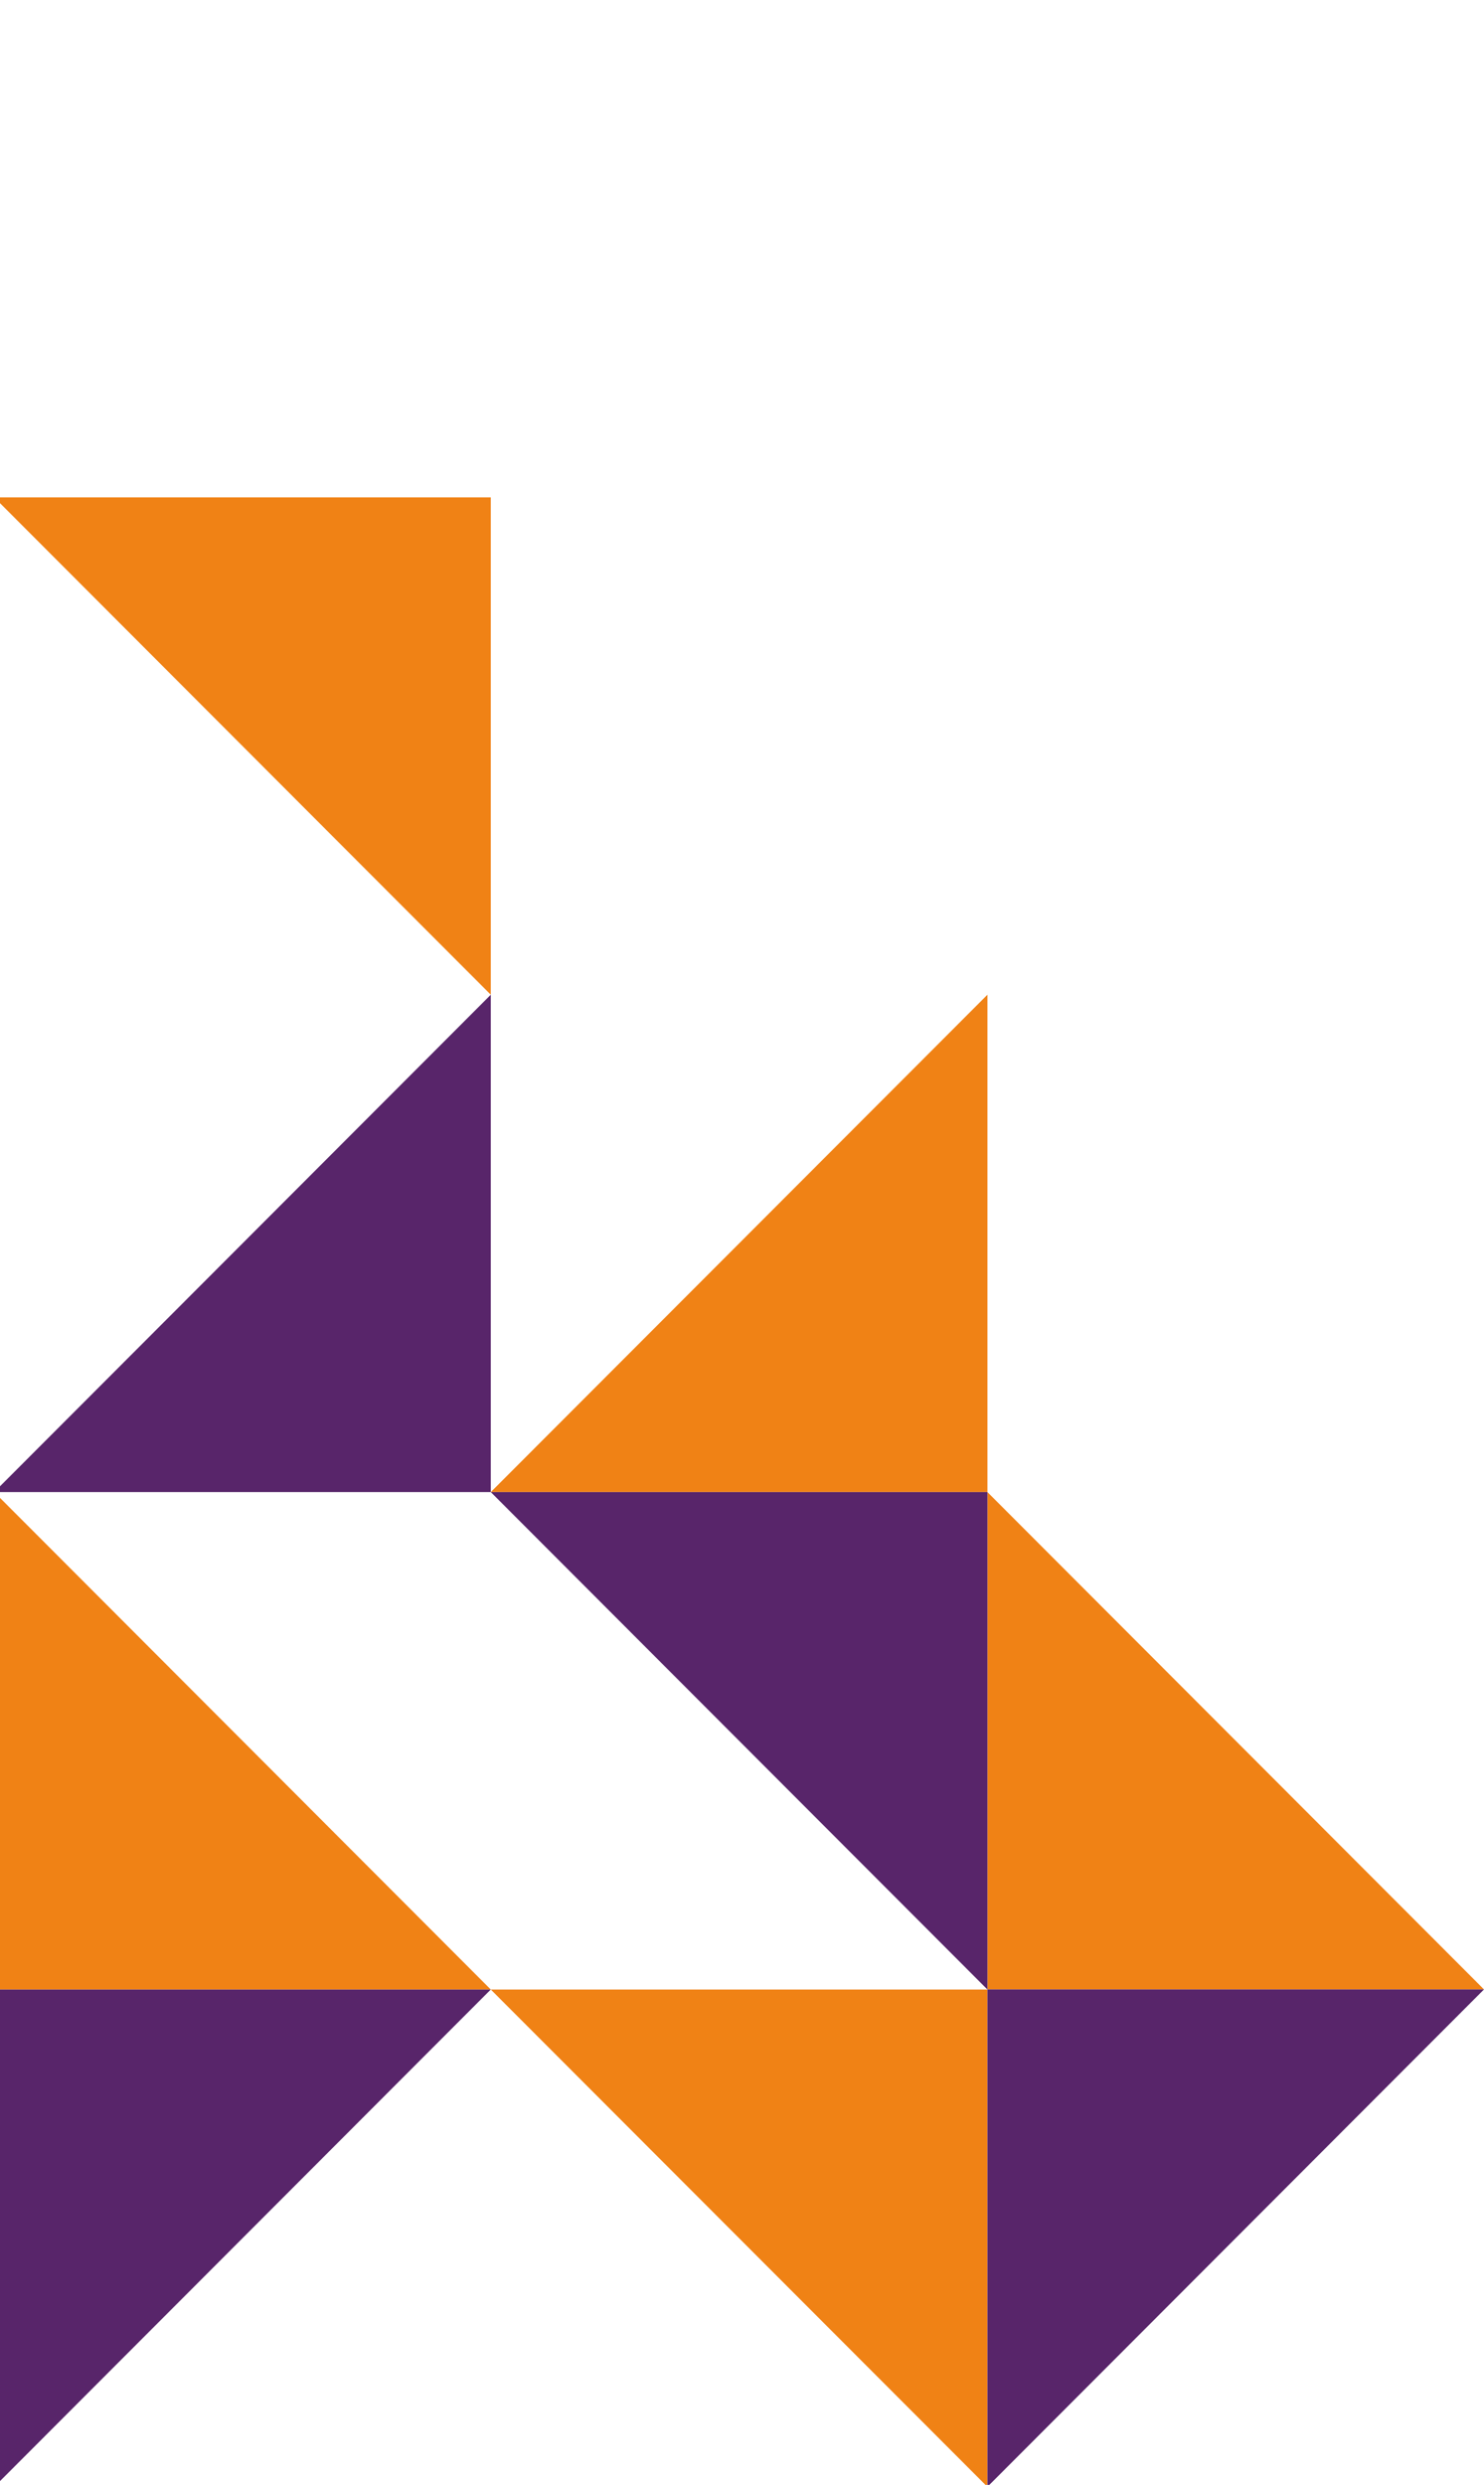 <svg width="138" height="231" viewBox="0 0 138 231" fill="none" xmlns="http://www.w3.org/2000/svg">
<g clip-path="url(#clip0_746_354)">
<path d="M91.823 231L91.636 231L45.639 184.952L91.823 184.952L91.823 231Z" fill="#F08215"/>
<path d="M138 184.943L91.823 184.943L91.823 138.708L138 184.943Z" fill="#F08215"/>
<path d="M-0.538 138.708L-0.538 184.952L45.639 184.952" fill="#F08215"/>
<path d="M45.639 138.708L91.823 138.708L91.823 92.472" fill="#F08215"/>
<path d="M45.639 92.472L45.639 46.236L-0.538 46.236" fill="#F08215"/>
<path d="M-0.35 231L-0.538 231L-0.538 184.952L45.639 184.952L-0.35 231Z" fill="#58256A"/>
<path d="M138 184.943L92.003 231L91.823 231L91.823 184.943L138 184.943Z" fill="#58256A"/>
<path d="M91.823 184.952L91.823 138.708L45.639 138.708" fill="#58256A"/>
<path d="M-0.538 138.708L45.639 138.708L45.639 92.472" fill="#58256A"/>
</g>
<defs>
<clipPath id="clip0_746_354">
<rect width="138" height="231" fill="white" transform="matrix(1 0 0 -1 0 231)"/>
</clipPath>
</defs>
</svg>
